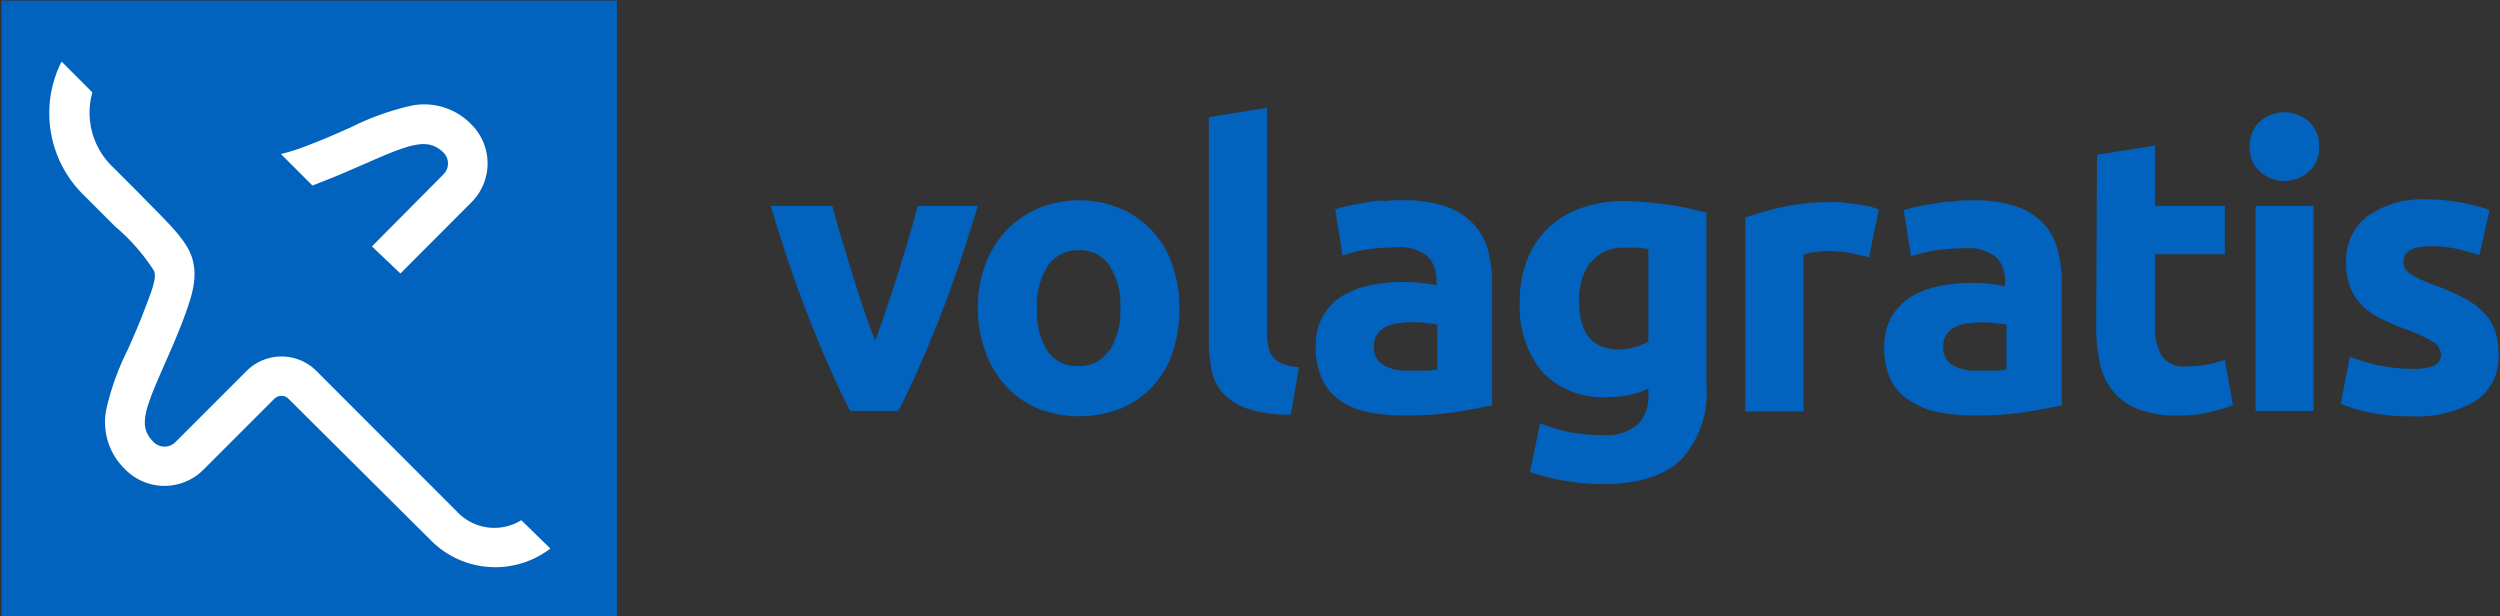 <svg id="Livello_1" data-name="Livello 1" xmlns="http://www.w3.org/2000/svg" viewBox="0 0 162.34 40"><rect x="0" y="0" width="162.34" height="40" fill="#333333" stroke="none"/><defs><style>.cls-1{fill:#0163be;}.cls-2{fill:#fff;}</style></defs><path class="cls-1" d="M154.59,23.76a13.56,13.56,0,0,1-2-.6L152,26.22a10.44,10.44,0,0,0,1.63.51,12.12,12.12,0,0,0,2.95.3,7.3,7.3,0,0,0,4.18-1,3.36,3.36,0,0,0,1.48-3,5,5,0,0,0-.19-1.46,3,3,0,0,0-.65-1.15,5,5,0,0,0-1.28-1,15.35,15.35,0,0,0-2.05-.91,9.8,9.8,0,0,1-1-.42,4.47,4.47,0,0,1-.62-.36.85.85,0,0,1-.3-.34,1,1,0,0,1-.08-.4q0-1,1.77-1a7.6,7.6,0,0,1,1.73.18,13.82,13.82,0,0,1,1.43.4l.66-2.93a10.43,10.43,0,0,0-1.77-.47,12.53,12.53,0,0,0-2.33-.22,6.09,6.09,0,0,0-3.82,1.09,3.55,3.55,0,0,0-1.39,3,4.32,4.32,0,0,0,.28,1.65,3.25,3.25,0,0,0,.78,1.17,4.63,4.63,0,0,0,1.23.85,14.45,14.45,0,0,0,1.61.68,10.37,10.37,0,0,1,1.69.78,1,1,0,0,1,.56.79.79.79,0,0,1-.43.79,3.9,3.9,0,0,1-1.47.2,9.85,9.85,0,0,1-2-.21M149.92,7.89a2.38,2.38,0,0,0-3.16,0,2.06,2.06,0,0,0-.67,1.63,2,2,0,0,0,.67,1.63,2.38,2.38,0,0,0,3.16,0,2,2,0,0,0,.67-1.63,2.06,2.06,0,0,0-.67-1.63m.32,5.48h-3.77V26.68h3.77Zm-14.12,7.87a10.68,10.68,0,0,0,.24,2.35,4.28,4.28,0,0,0,.85,1.81,3.84,3.84,0,0,0,1.62,1.16,6.66,6.66,0,0,0,2.55.42,8.56,8.56,0,0,0,2.05-.2A9.38,9.38,0,0,0,145,26.3l-.53-2.94a6.33,6.33,0,0,1-1.18.32,6.75,6.75,0,0,1-1.25.11,1.79,1.79,0,0,1-1.68-.7,3.74,3.74,0,0,1-.42-1.9V16.51h4.53V13.37h-4.53V9.45l-3.77.6Zm-9.38-8.16c-.43,0-.84.09-1.22.15s-.75.13-1.08.2-.6.15-.82.22l.48,3a7.86,7.86,0,0,1,1.62-.39,13.28,13.28,0,0,1,1.9-.14,2.85,2.85,0,0,1,2,.58,2.1,2.1,0,0,1,.58,1.55v.35a5.2,5.2,0,0,0-.92-.16,12.28,12.28,0,0,0-1.3-.07,10.24,10.24,0,0,0-2.1.22,5.53,5.53,0,0,0-1.8.69,3.71,3.71,0,0,0-1.25,1.3,3.78,3.78,0,0,0-.47,2,4.68,4.68,0,0,0,.4,2.05A3.33,3.33,0,0,0,124,26a4.94,4.94,0,0,0,1.81.75,11.18,11.18,0,0,0,2.34.23,21.69,21.69,0,0,0,3.49-.24q1.44-.24,2.25-.42V18.45a8.35,8.35,0,0,0-.28-2.25,4,4,0,0,0-.94-1.72,4.49,4.49,0,0,0-1.79-1.09,8.8,8.8,0,0,0-2.78-.38c-.44,0-.88,0-1.31.07m0,10.62a1.27,1.27,0,0,1-.6-1.22,1.29,1.29,0,0,1,.21-.76,1.43,1.43,0,0,1,.55-.48,2.52,2.52,0,0,1,.83-.24,7.72,7.72,0,0,1,1-.07,6.35,6.35,0,0,1,.83.06,4.84,4.84,0,0,1,.68.1V24a6.78,6.78,0,0,1-.81.07c-.33,0-.69,0-1.06,0a3.26,3.26,0,0,1-1.63-.35M122,13.6a3.73,3.73,0,0,0-.73-.22l-.86-.15c-.29,0-.58-.08-.87-.1a6.92,6.92,0,0,0-.73,0,13.78,13.78,0,0,0-3.07.32,22.07,22.07,0,0,0-2.4.67v12.6h3.78V16.51a4.45,4.45,0,0,1,.74-.14,7.42,7.42,0,0,1,.85-.07,7.64,7.64,0,0,1,1.47.14c.45.1.85.18,1.19.27Zm-11.19.22c-.33-.1-.72-.19-1.15-.29s-.88-.17-1.35-.24-1-.12-1.43-.16-.95-.07-1.41-.07a8.19,8.19,0,0,0-2.85.47,5.89,5.89,0,0,0-2.14,1.33,5.63,5.63,0,0,0-1.33,2.06,7.37,7.37,0,0,0-.46,2.67,6.59,6.59,0,0,0,1.47,4.57,5.39,5.39,0,0,0,4.23,1.63,6.21,6.21,0,0,0,1.4-.14,6.1,6.1,0,0,0,1.25-.41v.48a2.53,2.53,0,0,1-.67,1.82,3.06,3.06,0,0,1-2.29.71,11.33,11.33,0,0,1-2.21-.2,11.15,11.15,0,0,1-1.86-.56l-.66,3.16a15.1,15.1,0,0,0,4.68.79q3.47,0,5.13-1.59A6.4,6.4,0,0,0,110.81,25Zm-7.54,3.27a2.59,2.59,0,0,1,2.23-1,7.85,7.85,0,0,1,.89,0,4.86,4.86,0,0,1,.65.09v6a3.66,3.66,0,0,1-.86.35,3.44,3.44,0,0,1-1.08.16c-1.71,0-2.56-1.06-2.56-3.17a4.07,4.07,0,0,1,.73-2.5m-13.45-4c-.43,0-.84.09-1.22.15s-.75.13-1.08.2-.6.15-.82.22l.48,3a7.7,7.7,0,0,1,1.62-.39,13.28,13.28,0,0,1,1.9-.14,2.85,2.85,0,0,1,2,.58,2.1,2.1,0,0,1,.58,1.55v.35a5.2,5.2,0,0,0-.92-.16,12.28,12.28,0,0,0-1.3-.07,10.24,10.24,0,0,0-2.1.22,5.53,5.53,0,0,0-1.8.69,3.71,3.71,0,0,0-1.25,1.3,3.78,3.78,0,0,0-.47,2,4.68,4.68,0,0,0,.4,2.05A3.33,3.33,0,0,0,87,26a4.94,4.94,0,0,0,1.81.75,11.18,11.18,0,0,0,2.34.23,21.69,21.69,0,0,0,3.49-.24q1.44-.24,2.25-.42V18.45a8.35,8.35,0,0,0-.28-2.25,3.93,3.93,0,0,0-1-1.72,4.38,4.38,0,0,0-1.78-1.09A8.8,8.8,0,0,0,91.13,13c-.44,0-.88,0-1.31.07m0,10.62a1.27,1.27,0,0,1-.6-1.22,1.29,1.29,0,0,1,.21-.76,1.43,1.43,0,0,1,.55-.48,2.52,2.52,0,0,1,.83-.24,7.69,7.69,0,0,1,1-.07,6.38,6.38,0,0,1,.84.06,4.84,4.84,0,0,1,.68.1V24a6.78,6.78,0,0,1-.81.07c-.33,0-.69,0-1.06,0a3.23,3.23,0,0,1-1.63-.35m-5.48.12a3.23,3.23,0,0,1-1.09-.23,1.58,1.58,0,0,1-.62-.45,1.66,1.66,0,0,1-.29-.69,5,5,0,0,1-.08-.91V7l-3.77.61V22.3a7.89,7.89,0,0,0,.22,1.91,3,3,0,0,0,.81,1.44,4,4,0,0,0,1.62.93,9.14,9.14,0,0,0,2.67.35ZM72,22.77a2.25,2.25,0,0,1-2,1,2.29,2.29,0,0,1-2-1A4.81,4.81,0,0,1,67.34,20a4.7,4.7,0,0,1,.71-2.75,2.32,2.32,0,0,1,2-1,2.28,2.28,0,0,1,2,1,4.7,4.7,0,0,1,.7,2.75,4.82,4.82,0,0,1-.7,2.77m4.07-5.63a6.42,6.42,0,0,0-1.35-2.2,6,6,0,0,0-2.06-1.42,7,7,0,0,0-5.26,0,6.26,6.26,0,0,0-2.08,1.42A6.44,6.44,0,0,0,64,17.14a7.91,7.91,0,0,0-.5,2.86A8.27,8.27,0,0,0,64,22.87a6.5,6.5,0,0,0,1.35,2.23,6,6,0,0,0,2.06,1.43,7.43,7.43,0,0,0,5.36,0,6.14,6.14,0,0,0,2.07-1.43,6.27,6.27,0,0,0,1.31-2.23A8.77,8.77,0,0,0,76.58,20a8.13,8.13,0,0,0-.48-2.86M58.34,26.68q1.29-2.54,2.63-5.92c.89-2.26,1.73-4.73,2.52-7.39h-3.9c-.17.66-.36,1.37-.59,2.14l-.71,2.32c-.25.79-.5,1.55-.75,2.29s-.49,1.42-.71,2c-.24-.61-.48-1.28-.73-2s-.49-1.5-.74-2.29l-.71-2.32c-.23-.77-.43-1.48-.6-2.14h-4c.79,2.66,1.63,5.13,2.52,7.39s1.77,4.23,2.63,5.92Z"/><rect class="cls-1" x="0.1" y="0.04" width="39.96" height="39.96"/><path class="cls-2" d="M33.85,33.78a3.32,3.32,0,0,1-4.09-.47l-9.22-9.23a3.21,3.21,0,0,0-4.52,0l-4.61,4.61a1,1,0,0,1-1.45,0c-1-1-.58-2.06.71-5,.38-.86.81-1.83,1.21-2.88.58-1.56,1-2.79.58-4.11-.39-1.11-1.31-2-3.14-3.85l-.17-.18-1.9-1.9A4.86,4.86,0,0,1,6,6l-2-2a7.43,7.43,0,0,0,1.3,8.53h0l2,2,.18.18a12.78,12.78,0,0,1,2.53,2.89c.13.38,0,.92-.57,2.36-.37,1-.76,1.88-1.14,2.74a16.87,16.87,0,0,0-1.41,3.94A4.25,4.25,0,0,0,8.15,30.5a3.57,3.57,0,0,0,5.06,0l4.61-4.61a.65.65,0,0,1,.91,0L28,35.11a5.89,5.89,0,0,0,7.74.51Z"/><path class="cls-2" d="M20.89,11.81c1.06-.4,2-.83,2.89-1.21,2.92-1.29,4-1.66,5-.71a1,1,0,0,1,0,1.45L24.15,16,26,17.76l4.61-4.62a3.57,3.57,0,0,0,0-5.06,4.25,4.25,0,0,0-3.89-1.22,17.18,17.18,0,0,0-3.94,1.41c-.86.38-1.75.78-2.74,1.15a12.07,12.07,0,0,1-1.8.58l2.05,2.05Z"/></svg>
